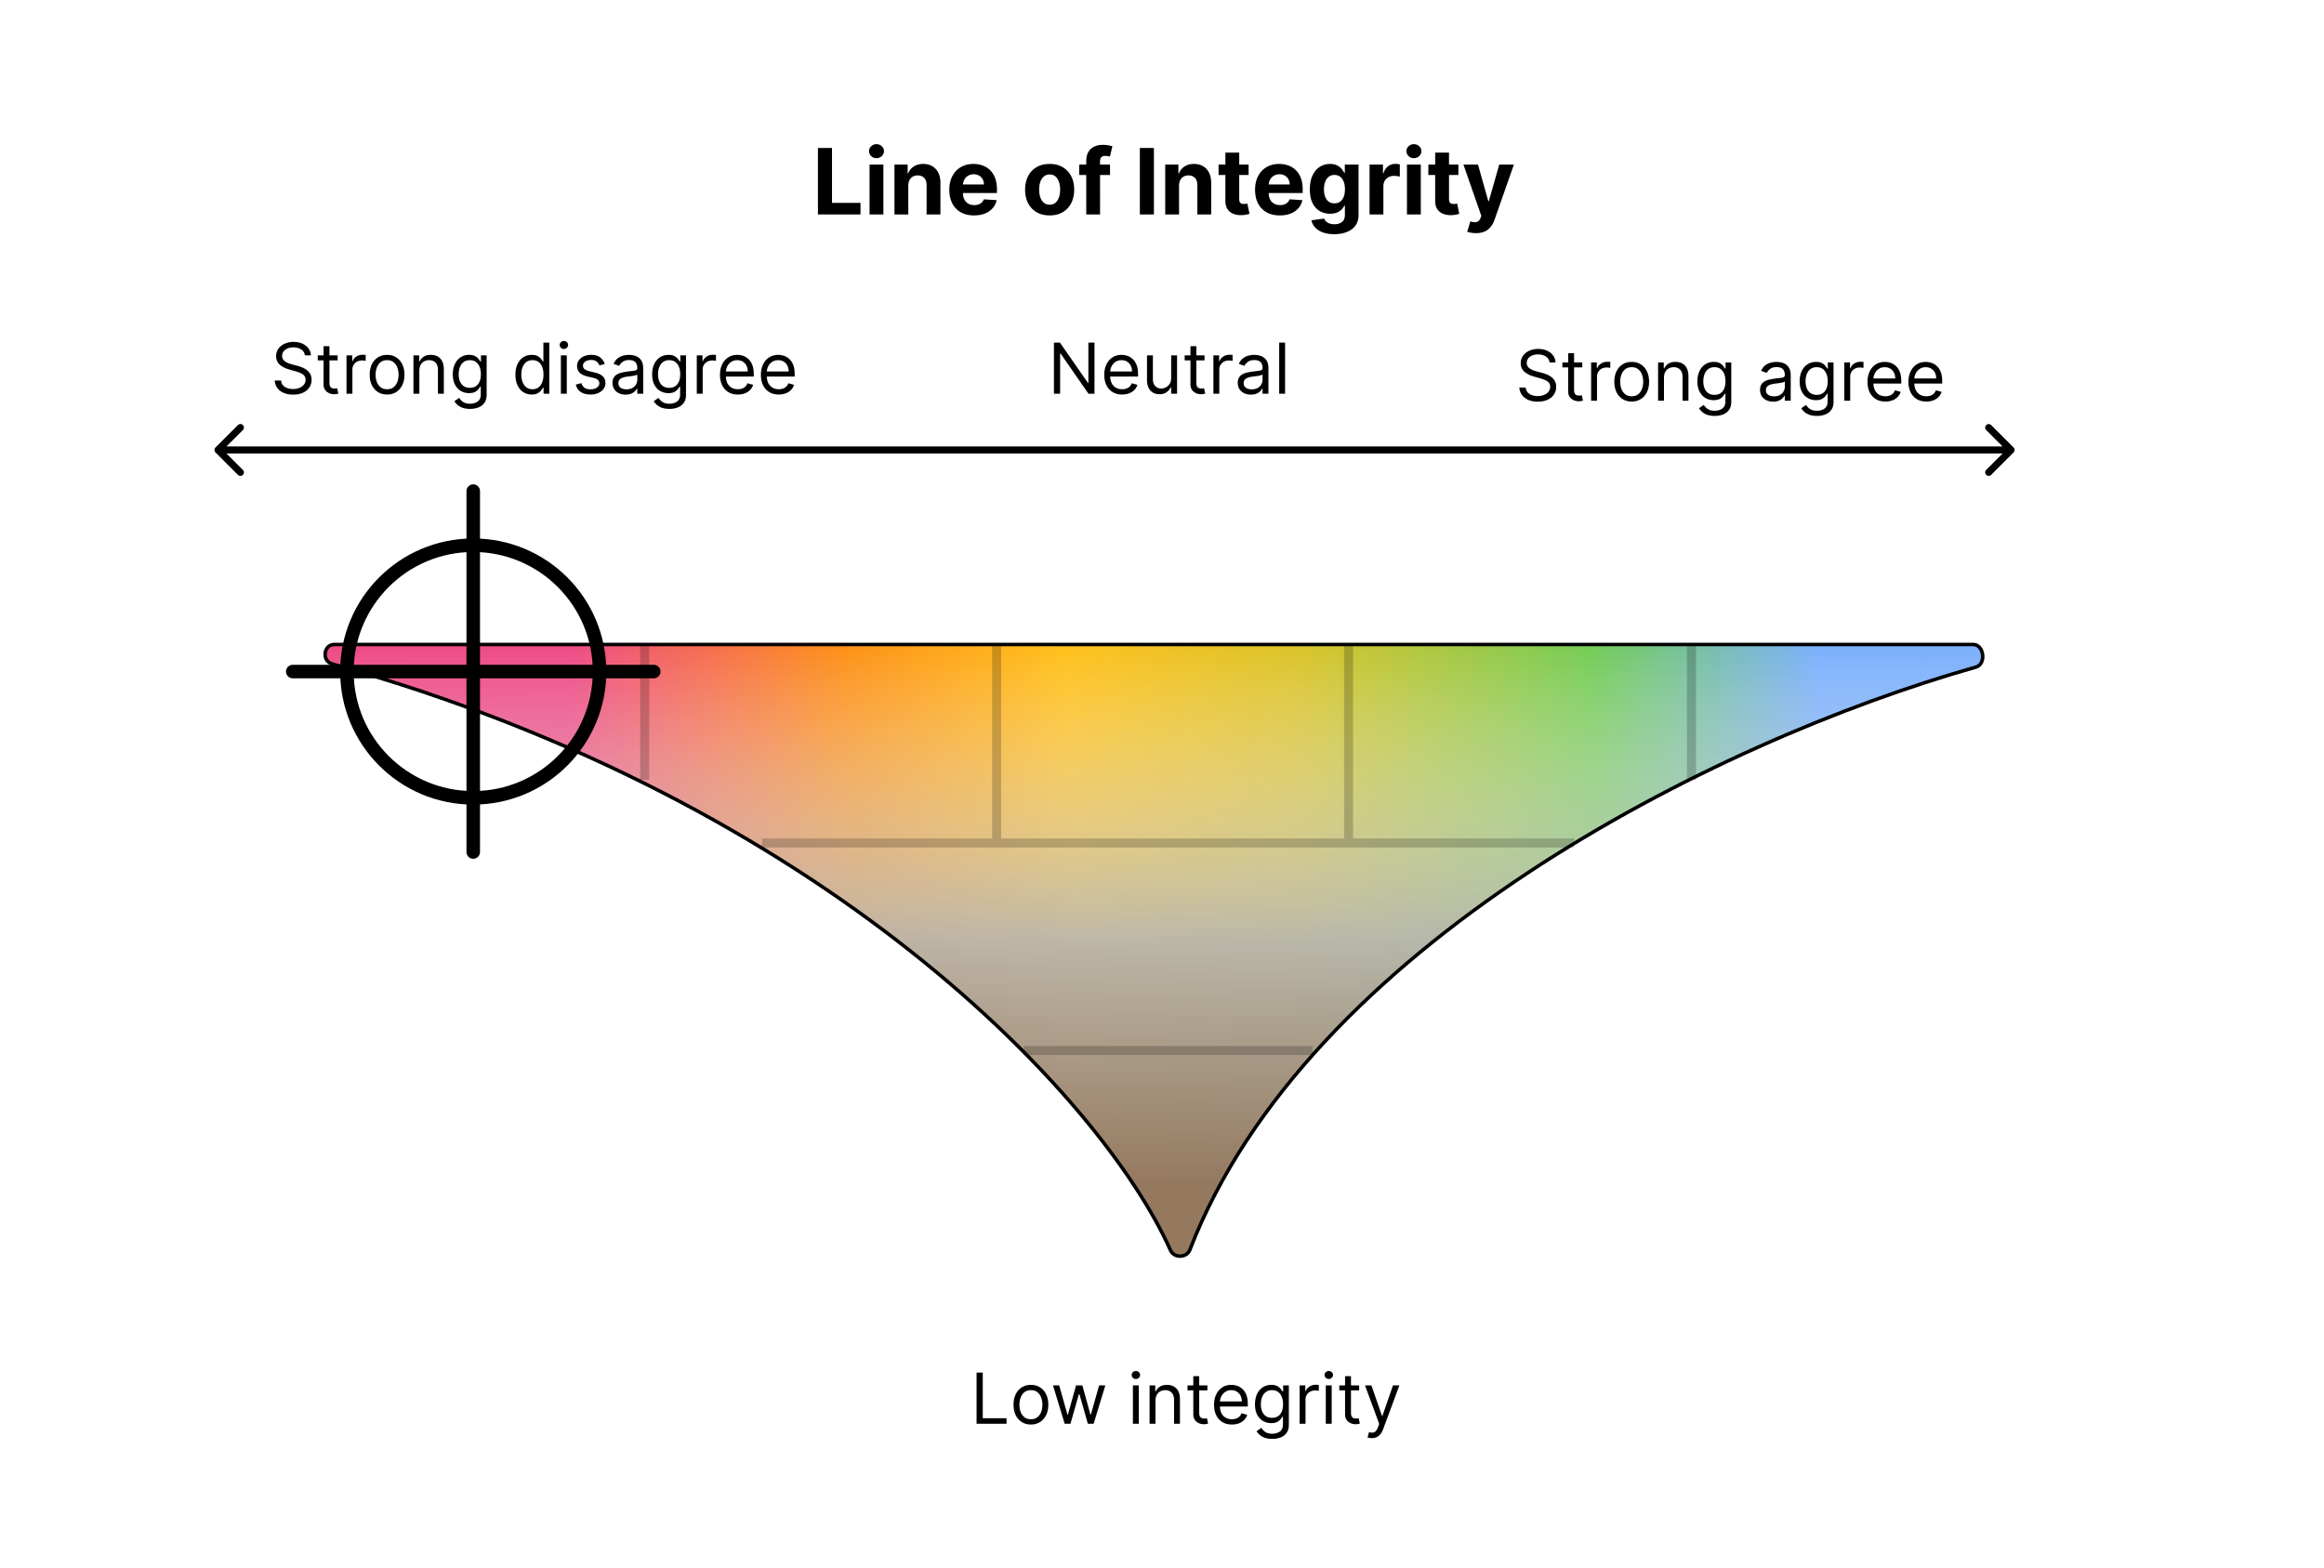 <svg xmlns="http://www.w3.org/2000/svg" fill="none" viewBox="0 0 661 446">
  <path fill="#fff" d="M0 0h661v446H0z"/>
  <g filter="url(#a)">
    <path fill="url(#b)" d="M94.416 188.844c140.646 39.278 219.071 123.352 238.501 166.827 1.015 2.271 4.603 2.198 5.5-.122 33.294-86.132 148.093-144.347 223.595-165.791 3.001-.853 2.308-6.424-.812-6.424H95.072c-3.047 0-3.59 4.691-.656 5.51Z"/>
    <path fill="url(#c)" fill-opacity=".9" d="M94.416 188.844c140.646 39.278 219.071 123.352 238.501 166.827 1.015 2.271 4.603 2.198 5.5-.122 33.294-86.132 148.093-144.347 223.595-165.791 3.001-.853 2.308-6.424-.812-6.424H95.072c-3.047 0-3.59 4.691-.656 5.51Z"/>
    <path stroke="#000" d="M94.416 188.844c140.646 39.278 219.071 123.352 238.501 166.827 1.015 2.271 4.603 2.198 5.5-.122 33.294-86.132 148.093-144.347 223.595-165.791 3.001-.853 2.308-6.424-.812-6.424H95.072c-3.047 0-3.59 4.691-.656 5.51Z"/>
  </g>
  <path stroke="#000" stroke-width="3.85" d="M134.6 155.098c19.842 0 35.927 16.085 35.927 35.926 0 19.842-16.085 35.927-35.927 35.927s-35.927-16.085-35.927-35.927c0-19.841 16.085-35.926 35.927-35.926Z"/>
  <path stroke="#000" stroke-linecap="round" stroke-width="3.85" d="M134.6 242.367V139.7M185.933 191.033H83.267"/>
  <path stroke="#000" stroke-opacity=".2" stroke-width="2.567" d="M283.467 183.333V239.8M183.367 183.334v38.5M383.567 183.333V239.8M373.3 298.834h-82.133M447.733 239.8h-231M481.1 183.334v38.5"/>
  <path fill="#000" d="M61.293 127.293a1 1 0 0 0 0 1.414l6.364 6.364a1 1 0 1 0 1.414-1.414L63.414 128l5.657-5.657a1 1 0 1 0-1.414-1.414l-6.364 6.364Zm511.414 1.414a.999.999 0 0 0 0-1.414l-6.364-6.364a.999.999 0 1 0-1.414 1.414l5.657 5.657-5.657 5.657a.999.999 0 1 0 1.414 1.414l6.364-6.364ZM62 128v1h510v-2H62v1ZM232.643 61V42.09h3.998v15.614h8.107V61h-12.105Zm14.679 0V46.818h3.933V61h-3.933Zm1.975-16.01a2.14 2.14 0 0 1-1.505-.582c-.412-.394-.618-.864-.618-1.412 0-.542.206-1.007.618-1.394a2.12 2.12 0 0 1 1.505-.591c.585 0 1.084.197 1.496.59.419.388.628.853.628 1.395 0 .548-.209 1.018-.628 1.412a2.104 2.104 0 0 1-1.496.582Zm9.042 7.811V61h-3.933V46.818h3.748v2.502h.166a3.96 3.96 0 0 1 1.579-1.957c.739-.486 1.634-.73 2.687-.73.985 0 1.843.216 2.576.647.732.43 1.302 1.046 1.708 1.846.406.794.609 1.742.609 2.844V61h-3.933v-8.328c.006-.868-.215-1.545-.665-2.031-.449-.493-1.068-.739-1.855-.739-.53 0-.998.114-1.404.342-.4.227-.714.56-.942.997-.221.43-.335.95-.341 1.56Zm18.703 8.476c-1.458 0-2.714-.296-3.767-.886a6.077 6.077 0 0 1-2.419-2.53c-.566-1.096-.849-2.392-.849-3.887 0-1.46.283-2.74.849-3.841.567-1.102 1.364-1.96 2.392-2.576 1.034-.616 2.246-.924 3.637-.924.936 0 1.807.151 2.613.453a5.794 5.794 0 0 1 2.124 1.339c.609.597 1.083 1.348 1.422 2.253.338.898.508 1.95.508 3.157v1.08h-11.975v-2.437h8.272c0-.566-.123-1.068-.369-1.505a2.645 2.645 0 0 0-1.025-1.025c-.431-.252-.932-.378-1.505-.378-.597 0-1.126.138-1.588.415a2.92 2.92 0 0 0-1.071 1.099 3.096 3.096 0 0 0-.397 1.523v2.318c0 .701.129 1.308.388 1.819.264.51.637.904 1.117 1.181s1.049.416 1.708.416c.437 0 .837-.062 1.2-.185a2.49 2.49 0 0 0 .933-.554c.258-.246.455-.547.591-.905l3.638.24a4.976 4.976 0 0 1-1.136 2.29c-.566.647-1.299 1.151-2.198 1.515-.892.357-1.923.535-3.093.535Zm21.502 0c-1.435 0-2.675-.305-3.721-.914a6.255 6.255 0 0 1-2.41-2.567c-.566-1.102-.849-2.379-.849-3.831 0-1.466.283-2.746.849-3.841a6.181 6.181 0 0 1 2.41-2.567c1.046-.616 2.286-.924 3.721-.924 1.434 0 2.671.308 3.711.924a6.158 6.158 0 0 1 2.419 2.567c.567 1.095.85 2.375.85 3.84 0 1.453-.283 2.73-.85 3.832a6.231 6.231 0 0 1-2.419 2.567c-1.04.61-2.277.914-3.711.914Zm.018-3.047c.653 0 1.197-.184 1.634-.554.437-.375.767-.886.988-1.532.228-.647.342-1.382.342-2.207s-.114-1.56-.342-2.207c-.221-.646-.551-1.157-.988-1.533-.437-.375-.981-.563-1.634-.563-.658 0-1.212.188-1.662.563-.443.376-.778.887-1.006 1.533-.222.646-.333 1.382-.333 2.207s.111 1.56.333 2.207c.228.646.563 1.157 1.006 1.532.45.37 1.004.554 1.662.554Zm17.146-11.412v2.955h-8.753v-2.955h8.753ZM308.958 61V45.793c0-1.028.2-1.88.601-2.557a3.853 3.853 0 0 1 1.662-1.524c.701-.338 1.498-.508 2.391-.508.603 0 1.154.047 1.653.139.504.092.88.175 1.126.25l-.702 2.954a4.89 4.89 0 0 0-.572-.139 3.578 3.578 0 0 0-.683-.064c-.579 0-.982.135-1.21.406-.228.265-.342.637-.342 1.117V61h-3.924ZM328.2 42.09V61h-3.998V42.09h3.998Zm7.149 10.711V61h-3.934V46.818h3.749v2.502h.166a3.955 3.955 0 0 1 1.579-1.957c.739-.486 1.634-.73 2.687-.73.985 0 1.843.216 2.576.647.732.43 1.302 1.046 1.708 1.846.406.794.609 1.742.609 2.844V61h-3.933v-8.328c.006-.868-.216-1.545-.665-2.031-.449-.493-1.068-.739-1.856-.739-.529 0-.997.114-1.403.342-.4.227-.714.56-.942.997-.221.43-.335.95-.341 1.56Zm19.783-5.983v2.955h-8.54v-2.955h8.54Zm-6.601-3.398h3.933v13.222c0 .363.056.646.166.85a.918.918 0 0 0 .462.415c.203.08.437.12.702.12.184 0 .369-.015.554-.046.184-.037.326-.065.424-.083l.619 2.927c-.197.061-.474.132-.831.212a6.664 6.664 0 0 1-1.302.157c-.948.037-1.779-.09-2.493-.379a3.477 3.477 0 0 1-1.652-1.348c-.394-.609-.588-1.378-.582-2.308V43.42Zm15.474 17.857c-1.458 0-2.714-.296-3.767-.886a6.077 6.077 0 0 1-2.419-2.53c-.566-1.096-.849-2.392-.849-3.887 0-1.46.283-2.74.849-3.841.567-1.102 1.364-1.96 2.392-2.576 1.034-.616 2.246-.924 3.637-.924.936 0 1.807.151 2.613.453a5.794 5.794 0 0 1 2.124 1.339c.609.597 1.083 1.348 1.422 2.253.338.898.508 1.95.508 3.157v1.08h-11.976v-2.437h8.273c0-.566-.123-1.068-.369-1.505a2.645 2.645 0 0 0-1.025-1.025c-.431-.252-.933-.378-1.505-.378-.597 0-1.126.138-1.588.415-.456.27-.813.637-1.071 1.099a3.096 3.096 0 0 0-.397 1.523v2.318c0 .701.129 1.308.388 1.819.264.51.637.904 1.117 1.181s1.049.416 1.708.416c.437 0 .837-.062 1.2-.185s.674-.307.933-.554c.258-.246.455-.547.591-.905l3.637.24a4.964 4.964 0 0 1-1.135 2.29c-.566.647-1.299 1.151-2.198 1.515-.892.357-1.923.535-3.093.535Zm15.466 5.337c-1.275 0-2.367-.176-3.278-.527-.905-.344-1.625-.815-2.161-1.412a4.347 4.347 0 0 1-1.043-2.013l3.638-.49c.111.284.286.548.526.795.24.246.557.443.951.59.4.154.886.231 1.459.231.855 0 1.56-.209 2.114-.627.56-.413.84-1.105.84-2.078V58.49h-.166a3.74 3.74 0 0 1-.775 1.117c-.345.35-.788.637-1.33.858-.542.222-1.188.333-1.939.333-1.065 0-2.034-.246-2.908-.739-.868-.498-1.561-1.258-2.078-2.28-.511-1.028-.766-2.327-.766-3.897 0-1.606.262-2.948.785-4.025.523-1.077 1.219-1.884 2.086-2.42a5.397 5.397 0 0 1 2.872-.803c.794 0 1.459.136 1.994.407.536.264.967.597 1.293.997.332.394.588.782.766 1.163h.148v-2.382h3.905v14.32c0 1.207-.295 2.216-.886 3.029-.591.812-1.409 1.422-2.456 1.828-1.04.412-2.237.619-3.591.619Zm.083-8.772c.634 0 1.169-.157 1.606-.47.443-.32.782-.776 1.016-1.367.24-.597.36-1.311.36-2.142s-.117-1.551-.351-2.16c-.234-.616-.572-1.093-1.016-1.432-.443-.338-.981-.508-1.615-.508-.647 0-1.191.176-1.635.527-.443.345-.778.825-1.006 1.44-.228.616-.342 1.327-.342 2.133 0 .819.114 1.526.342 2.123.234.591.569 1.05 1.006 1.376.444.32.988.48 1.635.48Zm9.98 3.158V46.818h3.814v2.475h.147c.259-.88.693-1.545 1.302-1.995a3.423 3.423 0 0 1 2.105-.683c.197 0 .41.012.637.037.228.025.428.059.601.102v3.49a5.167 5.167 0 0 0-.767-.148 6.882 6.882 0 0 0-.895-.065 3.15 3.15 0 0 0-1.552.379c-.449.246-.806.59-1.071 1.034-.258.443-.387.954-.387 1.533V61h-3.934Zm10.639 0V46.818h3.933V61h-3.933Zm1.976-16.01a2.137 2.137 0 0 1-1.505-.582c-.412-.394-.619-.864-.619-1.412 0-.542.207-1.007.619-1.394.419-.394.92-.591 1.505-.591.585 0 1.083.197 1.496.59.418.388.628.853.628 1.395 0 .548-.21 1.018-.628 1.412a2.106 2.106 0 0 1-1.496.582Zm12.651 1.828v2.955h-8.54v-2.955h8.54Zm-6.601-3.398h3.933v13.222c0 .363.056.646.166.85a.918.918 0 0 0 .462.415c.203.08.437.12.702.12.184 0 .369-.015.554-.046.184-.037.326-.065.424-.083l.619 2.927c-.197.061-.474.132-.831.212a6.664 6.664 0 0 1-1.302.157c-.948.037-1.779-.09-2.493-.379-.708-.289-1.259-.738-1.652-1.348-.394-.609-.588-1.378-.582-2.308V43.42Zm11.592 22.898c-.499 0-.967-.04-1.404-.12a5.139 5.139 0 0 1-1.071-.286l.887-2.936c.461.141.877.218 1.246.23.376.013.699-.073.97-.258.277-.184.501-.498.674-.942l.231-.6-5.088-14.588h4.137l2.936 10.415h.147l2.964-10.415h4.164l-5.512 15.715a6.617 6.617 0 0 1-1.08 1.994 4.436 4.436 0 0 1-1.708 1.32c-.69.314-1.521.471-2.493.471ZM311.295 97.454V112h-1.704l-7.926-11.42h-.142V112h-1.762V97.454h1.705l7.954 11.449h.142V97.454h1.733Zm7.872 14.773c-1.052 0-1.958-.232-2.721-.696a4.677 4.677 0 0 1-1.754-1.96c-.407-.843-.611-1.823-.611-2.94 0-1.118.204-2.103.611-2.955.412-.857.985-1.524 1.719-2.003.739-.483 1.6-.724 2.585-.724.568 0 1.129.095 1.683.284a4.162 4.162 0 0 1 1.513.923c.455.422.817.98 1.087 1.676s.405 1.553.405 2.571v.711h-8.409v-1.449h6.704c0-.616-.123-1.165-.369-1.648a2.782 2.782 0 0 0-1.037-1.143c-.445-.28-.971-.419-1.577-.419-.668 0-1.245.165-1.733.497a3.264 3.264 0 0 0-1.115 1.278 3.762 3.762 0 0 0-.391 1.69v.966c0 .824.143 1.523.427 2.096a3.068 3.068 0 0 0 1.2 1.299c.511.294 1.105.441 1.783.441.44 0 .838-.062 1.193-.185.36-.128.67-.317.93-.568.261-.256.462-.573.604-.952l1.619.455a3.584 3.584 0 0 1-.859 1.448c-.403.412-.9.734-1.492.966-.592.228-1.257.341-1.995.341Zm13.941-4.687v-6.449h1.676V112h-1.676v-1.847h-.113a3.582 3.582 0 0 1-1.194 1.414c-.539.383-1.221.575-2.045.575-.682 0-1.288-.149-1.818-.447-.53-.303-.947-.758-1.25-1.364-.303-.611-.455-1.38-.455-2.308v-6.932h1.676v6.818c0 .796.223 1.43.668 1.903.45.474 1.023.711 1.719.711.416 0 .84-.107 1.271-.32.436-.213.8-.54 1.094-.98.298-.44.447-1.001.447-1.683Zm9.491-6.449v1.42h-5.654v-1.42h5.654Zm-4.006-2.614h1.676v10.398c0 .473.069.829.206 1.065.142.232.322.389.54.469.222.076.457.114.703.114.185 0 .336-.01.455-.029l.284-.056.341 1.505a3.449 3.449 0 0 1-.476.128 3.529 3.529 0 0 1-.774.071c-.474 0-.938-.102-1.392-.305a2.773 2.773 0 0 1-1.123-.931c-.293-.416-.44-.942-.44-1.576V98.477ZM345.12 112v-10.909h1.619v1.648h.114c.199-.54.559-.978 1.08-1.314a3.175 3.175 0 0 1 1.761-.505c.123 0 .277.003.462.008.184.004.324.011.419.021v1.704a5.397 5.397 0 0 0-.391-.064 3.867 3.867 0 0 0-.632-.049c-.53 0-1.004.111-1.421.334a2.51 2.51 0 0 0-.98.909 2.454 2.454 0 0 0-.355 1.314V112h-1.676Zm10.652.256a4.435 4.435 0 0 1-1.882-.391 3.23 3.23 0 0 1-1.343-1.143c-.331-.502-.497-1.108-.497-1.819 0-.625.123-1.131.369-1.519a2.62 2.62 0 0 1 .988-.924 5.21 5.21 0 0 1 1.363-.497 16.367 16.367 0 0 1 1.513-.27c.663-.085 1.2-.149 1.612-.192.417-.047.72-.125.909-.234.194-.109.292-.298.292-.568v-.057c0-.701-.192-1.245-.576-1.633-.379-.389-.954-.583-1.726-.583-.8 0-1.427.175-1.882.526-.454.35-.774.724-.959 1.122l-1.59-.568c.284-.663.662-1.179 1.136-1.549a4.262 4.262 0 0 1 1.562-.781 6.516 6.516 0 0 1 1.677-.227c.35 0 .752.042 1.207.128.459.08.902.248 1.328.504.431.256.788.642 1.073 1.158.284.516.426 1.207.426 2.073V112h-1.676v-1.477h-.086c-.113.236-.303.49-.568.76-.265.27-.618.499-1.058.689-.44.189-.978.284-1.612.284Zm.255-1.506c.663 0 1.222-.13 1.676-.391.46-.26.805-.596 1.037-1.008.237-.412.356-.845.356-1.3v-1.534c-.071.085-.228.163-.469.234a7.743 7.743 0 0 1-.824.178c-.308.047-.609.09-.902.128-.289.033-.523.061-.703.085a6.406 6.406 0 0 0-1.222.277c-.374.123-.677.31-.909.561-.227.246-.341.582-.341 1.009 0 .582.216 1.022.647 1.321.435.293.987.44 1.654.44Zm9.48-13.296V112h-1.676V97.454h1.676ZM277.761 405v-14.545h1.762v12.983h6.761V405h-8.523Zm15.455.227c-.985 0-1.849-.234-2.592-.703-.739-.469-1.317-1.124-1.733-1.967-.412-.843-.618-1.828-.618-2.955 0-1.136.206-2.128.618-2.976.416-.847.994-1.505 1.733-1.974.743-.469 1.607-.703 2.592-.703.985 0 1.847.234 2.585.703.744.469 1.321 1.127 1.733 1.974.417.848.625 1.84.625 2.976 0 1.127-.208 2.112-.625 2.955-.412.843-.989 1.498-1.733 1.967-.738.469-1.6.703-2.585.703Zm0-1.505c.748 0 1.364-.192 1.846-.576a3.387 3.387 0 0 0 1.073-1.512 5.797 5.797 0 0 0 .348-2.032 5.85 5.85 0 0 0-.348-2.038 3.433 3.433 0 0 0-1.073-1.527c-.482-.388-1.098-.582-1.846-.582s-1.364.194-1.847.582c-.483.388-.84.897-1.072 1.527a5.85 5.85 0 0 0-.348 2.038c0 .729.116 1.407.348 2.032.232.625.589 1.129 1.072 1.512.483.384 1.099.576 1.847.576Zm9.602 1.278-3.324-10.909h1.762l2.358 8.352h.113l2.33-8.352h1.79l2.301 8.324h.113l2.358-8.324h1.762L311.057 405h-1.648l-2.386-8.381h-.171L304.466 405h-1.648Zm19.404 0v-10.909h1.676V405h-1.676Zm.852-12.727c-.327 0-.609-.112-.845-.334a1.073 1.073 0 0 1-.348-.803c0-.312.116-.58.348-.802.236-.223.518-.334.845-.334.327 0 .606.111.838.334.237.222.355.49.355.802 0 .313-.118.58-.355.803a1.169 1.169 0 0 1-.838.334Zm5.57 6.165V405h-1.676v-10.909h1.619v1.704h.142a3.115 3.115 0 0 1 1.165-1.335c.521-.341 1.193-.511 2.017-.511.739 0 1.385.151 1.939.454.554.299.985.753 1.292 1.364.308.606.462 1.373.462 2.301V405h-1.676v-6.818c0-.857-.223-1.525-.668-2.003-.445-.483-1.056-.724-1.832-.724-.535 0-1.013.116-1.435.348-.416.232-.745.57-.987 1.015-.241.445-.362.985-.362 1.62Zm14.767-4.347v1.42h-5.653v-1.42h5.653Zm-4.005-2.614h1.676v10.398c0 .473.068.829.206 1.065.142.232.322.389.539.469.223.076.457.114.704.114.184 0 .336-.01.454-.029l.284-.056.341 1.505a3.41 3.41 0 0 1-.476.128 3.516 3.516 0 0 1-.774.071c-.473 0-.937-.102-1.392-.305a2.764 2.764 0 0 1-1.122-.931c-.294-.416-.44-.942-.44-1.576v-10.853Zm10.983 13.75c-1.051 0-1.958-.232-2.72-.696-.758-.469-1.342-1.122-1.754-1.96-.407-.843-.611-1.823-.611-2.94 0-1.118.204-2.103.611-2.955.412-.857.985-1.524 1.719-2.003.738-.483 1.6-.724 2.585-.724.568 0 1.129.095 1.683.284a4.17 4.17 0 0 1 1.513.923c.454.422.817.98 1.086 1.676.27.696.405 1.553.405 2.571v.711h-8.409v-1.449h6.705c0-.616-.123-1.165-.37-1.648a2.775 2.775 0 0 0-1.037-1.143c-.445-.28-.97-.419-1.576-.419-.668 0-1.246.165-1.733.497a3.264 3.264 0 0 0-1.115 1.278 3.75 3.75 0 0 0-.391 1.69v.966c0 .824.142 1.523.426 2.096a3.07 3.07 0 0 0 1.201 1.299c.511.294 1.105.441 1.782.441.441 0 .838-.062 1.193-.185.36-.128.67-.317.931-.568.26-.256.461-.573.603-.952l1.62.455a3.586 3.586 0 0 1-.86 1.448 4.18 4.18 0 0 1-1.491.966c-.592.228-1.257.341-1.996.341Zm11.47 4.091c-.809 0-1.505-.104-2.088-.312-.582-.204-1.067-.474-1.456-.81a4.44 4.44 0 0 1-.916-1.065l1.335-.938c.152.199.344.426.576.682.232.26.549.485.951.675.408.194.94.291 1.598.291.881 0 1.608-.213 2.181-.639.573-.426.859-1.094.859-2.003v-2.216h-.142a9.09 9.09 0 0 1-.525.739c-.223.288-.545.546-.966.774-.417.222-.98.334-1.691.334-.88 0-1.671-.209-2.372-.625-.696-.417-1.248-1.023-1.655-1.819-.402-.795-.603-1.761-.603-2.897 0-1.118.196-2.091.589-2.919.393-.834.94-1.478 1.641-1.932.7-.459 1.51-.689 2.429-.689.71 0 1.273.118 1.69.355.421.232.743.497.966.795.227.294.402.535.526.725h.17v-1.733h1.619v11.221c0 .938-.213 1.7-.639 2.287a3.637 3.637 0 0 1-1.704 1.3c-.711.28-1.501.419-2.373.419Zm-.056-5.994c.672 0 1.24-.154 1.704-.462.464-.308.817-.75 1.058-1.328.242-.578.363-1.269.363-2.074 0-.786-.119-1.479-.356-2.081-.236-.601-.587-1.072-1.051-1.413-.464-.341-1.037-.511-1.718-.511-.711 0-1.303.179-1.776.539-.469.36-.822.843-1.058 1.449-.232.606-.348 1.279-.348 2.017 0 .758.118 1.428.355 2.01.241.578.596 1.032 1.065 1.364.474.327 1.061.49 1.762.49Zm7.84 1.676v-10.909h1.62v1.648h.113c.199-.54.559-.978 1.08-1.314a3.18 3.18 0 0 1 1.761-.505c.123 0 .277.003.462.008.185.004.324.011.419.021v1.704a5.397 5.397 0 0 0-.391-.064 3.849 3.849 0 0 0-.632-.049 2.96 2.96 0 0 0-1.42.334c-.412.217-.739.52-.98.909a2.445 2.445 0 0 0-.355 1.314V405h-1.677Zm7.442 0v-10.909h1.676V405h-1.676Zm.852-12.727c-.327 0-.608-.112-.845-.334a1.073 1.073 0 0 1-.348-.803c0-.312.116-.58.348-.802a1.19 1.19 0 0 1 .845-.334c.327 0 .606.111.838.334.237.222.355.49.355.802 0 .313-.118.58-.355.803a1.169 1.169 0 0 1-.838.334Zm8.638 1.818v1.42h-5.653v-1.42h5.653Zm-4.005-2.614h1.676v10.398c0 .473.068.829.206 1.065.142.232.322.389.539.469.223.076.457.114.704.114.184 0 .336-.01.454-.029l.284-.056.341 1.505a3.37 3.37 0 0 1-.476.128 3.516 3.516 0 0 1-.774.071c-.473 0-.937-.102-1.392-.305a2.764 2.764 0 0 1-1.122-.931c-.294-.416-.44-.942-.44-1.576v-10.853Zm7.606 17.614a3.7 3.7 0 0 1-.76-.071 2 2 0 0 1-.461-.128l.426-1.477c.407.104.767.142 1.079.113a1.29 1.29 0 0 0 .831-.419c.246-.246.471-.646.675-1.2l.312-.852-4.034-10.966h1.818l3.012 8.693h.114l3.011-8.693h1.818l-4.631 12.5c-.208.563-.466 1.03-.774 1.399a2.905 2.905 0 0 1-1.072.831c-.403.18-.857.27-1.364.27ZM440.716 103.091a2.227 2.227 0 0 0-1.037-1.676c-.606-.398-1.349-.597-2.23-.597-.644 0-1.208.104-1.69.313-.479.208-.853.494-1.123.859a2.061 2.061 0 0 0-.397 1.243c0 .388.092.722.277 1.001.189.275.43.505.724.689.294.18.601.329.923.448.322.113.618.206.888.277l1.477.397c.379.1.801.237 1.265.412.468.176.916.415 1.342.718a3.65 3.65 0 0 1 1.065 1.15c.28.469.419 1.044.419 1.726a3.83 3.83 0 0 1-.618 2.131c-.407.634-1.003 1.139-1.789 1.513-.782.374-1.731.561-2.848.561-1.042 0-1.944-.168-2.706-.505-.758-.336-1.354-.805-1.79-1.406-.431-.601-.675-1.3-.732-2.095h1.819c.047.549.232 1.004.554 1.364.326.355.738.62 1.235.795a4.992 4.992 0 0 0 1.62.256c.672 0 1.276-.109 1.811-.327.535-.222.959-.53 1.271-.923.313-.398.469-.862.469-1.392 0-.483-.135-.876-.405-1.179-.27-.303-.625-.549-1.065-.739a11.313 11.313 0 0 0-1.428-.497l-1.79-.511c-1.136-.327-2.036-.793-2.699-1.4-.662-.606-.994-1.399-.994-2.379 0-.814.22-1.524.661-2.13.445-.611 1.041-1.085 1.789-1.421.753-.34 1.594-.511 2.522-.511.937 0 1.771.168 2.5.504.729.331 1.307.786 1.733 1.364.431.577.658 1.233.681 1.967h-1.704Zm9.316 0v1.42h-5.653v-1.42h5.653Zm-4.005-2.614h1.676v10.398c0 .473.068.829.206 1.065.142.232.322.389.54.469.222.076.456.114.703.114.184 0 .336-.01.454-.029l.284-.056.341 1.505a3.37 3.37 0 0 1-.476.128 3.516 3.516 0 0 1-.774.071c-.473 0-.937-.102-1.392-.305a2.764 2.764 0 0 1-1.122-.931c-.294-.416-.44-.942-.44-1.576v-10.853ZM452.554 114v-10.909h1.619v1.648h.114c.198-.54.558-.978 1.079-1.314a3.18 3.18 0 0 1 1.761-.505c.124 0 .277.003.462.008.185.004.324.011.419.021v1.704a5.436 5.436 0 0 0-.39-.064 3.87 3.87 0 0 0-.633-.049c-.53 0-1.003.111-1.42.334-.412.217-.739.52-.98.909a2.445 2.445 0 0 0-.355 1.314V114h-1.676Zm11.541.227c-.985 0-1.849-.234-2.593-.703-.738-.469-1.316-1.124-1.732-1.967-.412-.843-.618-1.828-.618-2.955 0-1.136.206-2.128.618-2.976.416-.847.994-1.505 1.732-1.974.744-.469 1.608-.703 2.593-.703.985 0 1.846.234 2.585.703.743.469 1.321 1.127 1.733 1.974.417.848.625 1.84.625 2.976 0 1.127-.208 2.112-.625 2.955-.412.843-.99 1.498-1.733 1.967-.739.469-1.6.703-2.585.703Zm0-1.505c.748 0 1.363-.192 1.846-.576a3.387 3.387 0 0 0 1.073-1.512 5.797 5.797 0 0 0 .348-2.032 5.85 5.85 0 0 0-.348-2.038 3.433 3.433 0 0 0-1.073-1.527c-.483-.388-1.098-.582-1.846-.582s-1.364.194-1.847.582c-.483.388-.84.897-1.072 1.527a5.85 5.85 0 0 0-.348 2.038c0 .729.116 1.407.348 2.032.232.625.589 1.129 1.072 1.512.483.384 1.099.576 1.847.576Zm9.178-5.284V114h-1.676v-10.909h1.619v1.704h.142a3.115 3.115 0 0 1 1.165-1.335c.521-.341 1.193-.511 2.017-.511.738 0 1.385.151 1.939.454.554.299.985.753 1.292 1.364.308.606.462 1.373.462 2.301V114h-1.676v-6.818c0-.857-.223-1.525-.668-2.003-.445-.483-1.056-.724-1.832-.724-.535 0-1.013.116-1.435.348-.417.232-.746.57-.987 1.015-.242.445-.362.985-.362 1.62Zm14.426 10.88c-.809 0-1.505-.104-2.088-.312-.582-.204-1.068-.474-1.456-.81a4.44 4.44 0 0 1-.916-1.065l1.335-.938c.152.199.343.426.576.682.232.26.549.485.951.675.407.194.94.291 1.598.291.881 0 1.608-.213 2.181-.639.573-.426.859-1.094.859-2.003v-2.216h-.142a8.894 8.894 0 0 1-.526.739c-.222.288-.544.546-.966.774-.416.222-.98.334-1.69.334-.881 0-1.671-.209-2.372-.625-.696-.417-1.248-1.023-1.655-1.819-.402-.795-.604-1.761-.604-2.897 0-1.118.197-2.091.59-2.919.393-.834.94-1.478 1.641-1.932.7-.459 1.51-.689 2.429-.689.71 0 1.273.118 1.69.355.421.232.743.497.966.795.227.294.402.535.525.725h.171v-1.733h1.619v11.221c0 .938-.213 1.7-.639 2.287a3.634 3.634 0 0 1-1.705 1.3c-.71.28-1.501.419-2.372.419Zm-.057-5.994c.673 0 1.241-.154 1.705-.462.464-.308.817-.75 1.058-1.328.242-.578.362-1.269.362-2.074 0-.786-.118-1.479-.355-2.081-.236-.601-.587-1.072-1.051-1.413-.464-.341-1.037-.511-1.719-.511-.71 0-1.302.179-1.775.539-.469.36-.822.843-1.058 1.449-.232.606-.348 1.279-.348 2.017 0 .758.118 1.428.355 2.01.241.578.596 1.032 1.065 1.364.474.327 1.061.49 1.761.49Zm16.677 1.932a4.443 4.443 0 0 1-1.883-.391 3.234 3.234 0 0 1-1.342-1.143c-.331-.502-.497-1.108-.497-1.819 0-.625.123-1.131.369-1.519.246-.393.576-.701.987-.924a5.216 5.216 0 0 1 1.364-.497 16.367 16.367 0 0 1 1.513-.27c.663-.085 1.2-.149 1.612-.192.417-.047.72-.125.909-.234.194-.109.291-.298.291-.568v-.057c0-.701-.191-1.245-.575-1.633-.379-.389-.954-.583-1.726-.583-.8 0-1.427.175-1.882.526-.454.35-.774.724-.959 1.122l-1.591-.568c.285-.663.663-1.179 1.137-1.549a4.262 4.262 0 0 1 1.562-.781 6.508 6.508 0 0 1 1.676-.227c.351 0 .753.042 1.208.128.459.08.902.248 1.328.504.431.256.788.642 1.072 1.158.284.516.427 1.207.427 2.073V114h-1.677v-1.477h-.085c-.113.236-.303.49-.568.76-.265.27-.618.499-1.058.689-.441.189-.978.284-1.612.284Zm.255-1.506c.663 0 1.222-.13 1.676-.391.46-.26.805-.596 1.037-1.008.237-.412.355-.845.355-1.3v-1.534c-.071.085-.227.163-.468.234a7.743 7.743 0 0 1-.824.178c-.308.047-.609.09-.902.128-.289.033-.523.061-.703.085a6.406 6.406 0 0 0-1.222.277c-.374.123-.677.31-.909.561-.227.246-.341.582-.341 1.009 0 .582.216 1.022.646 1.321.436.293.988.44 1.655.44Zm12.207 5.568c-.809 0-1.505-.104-2.088-.312-.582-.204-1.068-.474-1.456-.81a4.44 4.44 0 0 1-.916-1.065l1.335-.938c.152.199.344.426.576.682.232.26.549.485.951.675.407.194.94.291 1.598.291.881 0 1.608-.213 2.181-.639.573-.426.859-1.094.859-2.003v-2.216h-.142a8.894 8.894 0 0 1-.526.739c-.222.288-.544.546-.965.774-.417.222-.981.334-1.691.334-.881 0-1.671-.209-2.372-.625-.696-.417-1.248-1.023-1.655-1.819-.402-.795-.604-1.761-.604-2.897 0-1.118.197-2.091.59-2.919.393-.834.94-1.478 1.641-1.932.7-.459 1.51-.689 2.429-.689.71 0 1.273.118 1.69.355.421.232.743.497.966.795.227.294.402.535.525.725h.171v-1.733h1.619v11.221c0 .938-.213 1.7-.639 2.287a3.634 3.634 0 0 1-1.705 1.3c-.71.28-1.501.419-2.372.419Zm-.057-5.994c.673 0 1.241-.154 1.705-.462.464-.308.817-.75 1.058-1.328.242-.578.362-1.269.362-2.074 0-.786-.118-1.479-.355-2.081-.236-.601-.587-1.072-1.051-1.413-.464-.341-1.037-.511-1.719-.511-.71 0-1.302.179-1.775.539-.469.36-.822.843-1.058 1.449-.232.606-.348 1.279-.348 2.017 0 .758.118 1.428.355 2.01.241.578.596 1.032 1.065 1.364.474.327 1.061.49 1.761.49Zm7.841 1.676v-10.909h1.62v1.648h.113c.199-.54.559-.978 1.08-1.314a3.18 3.18 0 0 1 1.761-.505c.123 0 .277.003.462.008.185.004.324.011.419.021v1.704a5.397 5.397 0 0 0-.391-.064 3.858 3.858 0 0 0-.632-.049 2.96 2.96 0 0 0-1.42.334 2.446 2.446 0 0 0-1.336 2.223V114h-1.676Zm11.684.227c-1.052 0-1.958-.232-2.721-.696a4.677 4.677 0 0 1-1.754-1.96c-.407-.843-.611-1.823-.611-2.94 0-1.118.204-2.103.611-2.955.412-.857.985-1.524 1.719-2.003.739-.483 1.6-.724 2.585-.724.568 0 1.129.095 1.683.284a4.162 4.162 0 0 1 1.513.923c.455.422.817.98 1.087 1.676s.405 1.553.405 2.571v.711h-8.409v-1.449h6.704c0-.616-.123-1.165-.369-1.648a2.782 2.782 0 0 0-1.037-1.143c-.445-.28-.971-.419-1.577-.419-.667 0-1.245.165-1.733.497a3.272 3.272 0 0 0-1.115 1.278 3.762 3.762 0 0 0-.391 1.69v.966c0 .824.143 1.523.427 2.096a3.068 3.068 0 0 0 1.2 1.299c.511.294 1.105.441 1.783.441.44 0 .838-.062 1.193-.185.36-.128.67-.317.93-.568.261-.256.462-.573.604-.952l1.619.455a3.584 3.584 0 0 1-.859 1.448c-.403.412-.9.734-1.492.966-.592.228-1.257.341-1.995.341Zm11.64 0c-1.051 0-1.958-.232-2.72-.696-.758-.469-1.342-1.122-1.754-1.96-.407-.843-.611-1.823-.611-2.94 0-1.118.204-2.103.611-2.955.412-.857.985-1.524 1.719-2.003.738-.483 1.6-.724 2.585-.724.568 0 1.129.095 1.683.284a4.17 4.17 0 0 1 1.513.923c.454.422.817.98 1.086 1.676.27.696.405 1.553.405 2.571v.711h-8.409v-1.449h6.705c0-.616-.123-1.165-.37-1.648a2.775 2.775 0 0 0-1.037-1.143c-.445-.28-.97-.419-1.576-.419-.668 0-1.246.165-1.733.497a3.264 3.264 0 0 0-1.115 1.278 3.75 3.75 0 0 0-.391 1.69v.966c0 .824.142 1.523.426 2.096a3.07 3.07 0 0 0 1.201 1.299c.511.294 1.105.441 1.782.441.441 0 .838-.062 1.193-.185.36-.128.67-.317.931-.568.26-.256.461-.573.603-.952l1.62.455a3.586 3.586 0 0 1-.86 1.448 4.18 4.18 0 0 1-1.491.966c-.592.228-1.257.341-1.996.341ZM86.716 101.091a2.23 2.23 0 0 0-1.037-1.676c-.606-.398-1.35-.597-2.23-.597-.644 0-1.207.104-1.69.313-.479.208-.853.495-1.123.86a2.06 2.06 0 0 0-.397 1.242c0 .388.092.722.277 1.001.189.275.43.505.724.689.294.18.601.329.923.448.322.113.618.206.888.277l1.477.397c.38.1.8.237 1.265.412a5.87 5.87 0 0 1 1.342.718c.43.298.786.682 1.065 1.15.28.469.42 1.044.42 1.726a3.83 3.83 0 0 1-.619 2.131c-.407.634-1.003 1.139-1.79 1.513-.78.374-1.73.561-2.847.561-1.042 0-1.944-.168-2.706-.505-.758-.336-1.355-.805-1.79-1.406-.431-.601-.675-1.3-.732-2.095h1.819c.047.549.232 1.004.553 1.364.327.355.74.62 1.236.795a4.989 4.989 0 0 0 1.62.256c.672 0 1.276-.109 1.81-.327.536-.222.96-.53 1.272-.923.313-.398.469-.862.469-1.392 0-.483-.135-.876-.405-1.179-.27-.303-.625-.549-1.065-.739-.44-.189-.917-.355-1.428-.497l-1.79-.511c-1.136-.327-2.036-.793-2.699-1.4-.663-.606-.994-1.399-.994-2.379 0-.814.22-1.524.66-2.13.446-.611 1.042-1.085 1.79-1.421.753-.34 1.594-.511 2.522-.511.937 0 1.77.168 2.5.504.729.331 1.306.786 1.733 1.364.43.577.658 1.233.681 1.967h-1.704Zm9.316 0v1.42H90.38v-1.42h5.653Zm-4.005-2.614h1.676v10.398c0 .473.068.829.206 1.065.142.232.322.389.54.469.222.076.456.114.703.114.184 0 .336-.01.454-.029l.284-.056.341 1.505a3.411 3.411 0 0 1-.476.128 3.524 3.524 0 0 1-.774.071c-.473 0-.937-.102-1.392-.305a2.767 2.767 0 0 1-1.122-.931c-.294-.416-.44-.942-.44-1.576V98.477ZM98.554 112v-10.909h1.619v1.648h.114c.198-.54.558-.978 1.079-1.314a3.18 3.18 0 0 1 1.761-.505c.124 0 .277.003.462.008.185.004.324.011.419.021v1.704a5.436 5.436 0 0 0-.39-.064 3.87 3.87 0 0 0-.633-.049c-.53 0-1.003.111-1.42.334-.412.217-.739.52-.98.909a2.445 2.445 0 0 0-.355 1.314V112h-1.676Zm11.541.227c-.985 0-1.849-.234-2.593-.703-.738-.469-1.316-1.124-1.732-1.967-.412-.843-.618-1.828-.618-2.955 0-1.136.206-2.128.618-2.976.416-.847.994-1.505 1.732-1.974.744-.469 1.608-.703 2.593-.703.985 0 1.846.234 2.585.703.743.469 1.321 1.127 1.733 1.974.417.848.625 1.84.625 2.976 0 1.127-.208 2.112-.625 2.955-.412.843-.99 1.498-1.733 1.967-.739.469-1.6.703-2.585.703Zm0-1.505c.748 0 1.363-.192 1.846-.576a3.387 3.387 0 0 0 1.073-1.512 5.797 5.797 0 0 0 .348-2.032 5.85 5.85 0 0 0-.348-2.038 3.433 3.433 0 0 0-1.073-1.527c-.483-.388-1.098-.582-1.846-.582s-1.364.194-1.847.582c-.483.388-.84.897-1.072 1.527a5.85 5.85 0 0 0-.348 2.038c0 .729.116 1.407.348 2.032.232.625.589 1.129 1.072 1.512.483.384 1.099.576 1.847.576Zm9.178-5.284V112h-1.676v-10.909h1.619v1.704h.142a3.115 3.115 0 0 1 1.165-1.335c.521-.341 1.193-.511 2.017-.511.738 0 1.385.151 1.939.454.554.299.985.753 1.292 1.364.308.606.462 1.373.462 2.301V112h-1.676v-6.818c0-.857-.223-1.525-.668-2.003-.445-.483-1.056-.724-1.832-.724-.535 0-1.013.116-1.435.348-.417.232-.746.57-.987 1.015-.242.445-.362.985-.362 1.62Zm14.426 10.88c-.809 0-1.505-.104-2.088-.312-.582-.204-1.068-.474-1.456-.81a4.44 4.44 0 0 1-.916-1.065l1.335-.938c.152.199.343.426.576.682.232.26.549.485.951.675.407.194.94.291 1.598.291.881 0 1.608-.213 2.181-.639.573-.426.859-1.094.859-2.003v-2.216h-.142a8.894 8.894 0 0 1-.526.739c-.222.288-.544.546-.966.774-.416.222-.98.334-1.69.334-.881 0-1.671-.209-2.372-.625-.696-.417-1.248-1.023-1.655-1.819-.402-.795-.604-1.761-.604-2.897 0-1.118.197-2.091.59-2.919.393-.834.94-1.478 1.641-1.932.7-.459 1.51-.689 2.429-.689.71 0 1.273.118 1.69.355.421.232.743.497.966.795.227.294.402.535.525.725h.171v-1.733h1.619v11.221c0 .938-.213 1.7-.639 2.287a3.634 3.634 0 0 1-1.705 1.3c-.71.28-1.501.419-2.372.419Zm-.057-5.994c.673 0 1.241-.154 1.705-.462.464-.308.817-.75 1.058-1.328.242-.578.362-1.269.362-2.074 0-.786-.118-1.479-.355-2.081-.236-.601-.587-1.072-1.051-1.413-.464-.341-1.037-.511-1.719-.511-.71 0-1.302.179-1.775.539-.469.36-.822.843-1.058 1.449-.232.606-.348 1.279-.348 2.017 0 .758.118 1.428.355 2.01.241.578.596 1.032 1.065 1.364.474.327 1.061.49 1.761.49Zm17.586 1.903c-.909 0-1.712-.229-2.408-.689-.696-.464-1.241-1.117-1.634-1.96-.393-.847-.589-1.849-.589-3.004 0-1.146.196-2.14.589-2.983.393-.843.94-1.494 1.641-1.953.701-.459 1.51-.689 2.429-.689.71 0 1.271.118 1.683.355.417.232.734.497.952.795.223.294.395.535.518.725h.142v-5.37h1.677V112h-1.62v-1.676h-.199c-.123.199-.298.45-.525.753-.227.298-.552.566-.973.802-.422.232-.983.348-1.683.348Zm.227-1.505c.672 0 1.24-.176 1.704-.526.464-.355.817-.845 1.059-1.47.241-.63.362-1.357.362-2.181 0-.814-.118-1.527-.355-2.137-.237-.616-.587-1.094-1.051-1.435-.464-.346-1.037-.518-1.719-.518-.71 0-1.302.182-1.776.546-.468.36-.821.85-1.058 1.471-.232.615-.348 1.306-.348 2.073 0 .777.118 1.482.355 2.117.242.63.597 1.132 1.066 1.506.473.369 1.06.554 1.761.554ZM159.53 112v-10.909h1.676V112h-1.676Zm.852-12.727c-.326 0-.608-.111-.845-.334a1.072 1.072 0 0 1-.348-.803c0-.312.116-.58.348-.802.237-.223.519-.334.845-.334.327 0 .607.111.839.334.236.222.355.49.355.802 0 .313-.119.58-.355.803a1.169 1.169 0 0 1-.839.334Zm11.622 4.261-1.506.426a2.808 2.808 0 0 0-.419-.731 2.025 2.025 0 0 0-.739-.597c-.312-.156-.712-.234-1.2-.234-.668 0-1.224.154-1.669.461-.44.303-.661.689-.661 1.158 0 .417.152.746.455.987.303.242.776.443 1.42.604l1.62.398c.975.236 1.702.599 2.18 1.086.478.483.717 1.106.717 1.868 0 .625-.18 1.184-.539 1.676-.355.493-.853.881-1.492 1.165-.639.284-1.382.426-2.23.426-1.113 0-2.034-.241-2.763-.724-.729-.483-1.191-1.189-1.385-2.117l1.591-.397c.152.587.438 1.027.86 1.321.426.293.982.44 1.669.44.781 0 1.401-.166 1.86-.497.464-.336.696-.739.696-1.208 0-.378-.132-.696-.397-.951-.265-.261-.673-.455-1.222-.583l-1.818-.426c-.999-.237-1.733-.603-2.202-1.101-.464-.502-.696-1.129-.696-1.882 0-.615.173-1.16.519-1.633.35-.474.826-.845 1.427-1.115.606-.27 1.293-.405 2.06-.405 1.079 0 1.927.237 2.543.71a3.839 3.839 0 0 1 1.321 1.875Zm5.932 8.722a4.435 4.435 0 0 1-1.882-.391 3.23 3.23 0 0 1-1.343-1.143c-.331-.502-.497-1.108-.497-1.819 0-.625.123-1.131.369-1.519a2.62 2.62 0 0 1 .988-.924 5.21 5.21 0 0 1 1.363-.497 16.367 16.367 0 0 1 1.513-.27c.663-.085 1.2-.149 1.612-.192.417-.047.72-.125.909-.234.195-.109.292-.298.292-.568v-.057c0-.701-.192-1.245-.576-1.633-.378-.389-.954-.583-1.726-.583-.8 0-1.427.175-1.882.526-.454.35-.774.724-.958 1.122l-1.591-.568c.284-.663.663-1.179 1.136-1.549a4.262 4.262 0 0 1 1.562-.781 6.516 6.516 0 0 1 1.677-.227c.35 0 .752.042 1.207.128.459.08.902.248 1.328.504.431.256.788.642 1.073 1.158.284.516.426 1.207.426 2.073V112h-1.676v-1.477h-.086c-.113.236-.303.49-.568.76-.265.27-.618.499-1.058.689-.44.189-.978.284-1.612.284Zm.255-1.506c.663 0 1.222-.13 1.677-.391.459-.26.804-.596 1.036-1.008.237-.412.356-.845.356-1.3v-1.534c-.071.085-.228.163-.469.234a7.743 7.743 0 0 1-.824.178c-.308.047-.608.09-.902.128-.289.033-.523.061-.703.085a6.406 6.406 0 0 0-1.222.277c-.374.123-.677.31-.909.561-.227.246-.341.582-.341 1.009 0 .582.216 1.022.647 1.321.435.293.987.44 1.654.44Zm12.207 5.568c-.809 0-1.505-.104-2.088-.312-.582-.204-1.067-.474-1.456-.81a4.44 4.44 0 0 1-.916-1.065l1.335-.938c.152.199.344.426.576.682.232.26.549.485.951.675.408.194.94.291 1.598.291.881 0 1.608-.213 2.181-.639.573-.426.859-1.094.859-2.003v-2.216h-.142a9.09 9.09 0 0 1-.525.739c-.223.288-.545.546-.966.774-.417.222-.98.334-1.691.334-.88 0-1.671-.209-2.372-.625-.696-.417-1.247-1.023-1.655-1.819-.402-.795-.603-1.761-.603-2.897 0-1.118.196-2.091.589-2.919.393-.834.94-1.478 1.641-1.932.701-.459 1.51-.689 2.429-.689.71 0 1.273.118 1.69.355.421.232.743.497.966.795.227.294.402.535.526.725h.17v-1.733h1.619v11.221c0 .938-.213 1.7-.639 2.287a3.632 3.632 0 0 1-1.704 1.3c-.711.28-1.501.419-2.373.419Zm-.056-5.994c.672 0 1.24-.154 1.704-.462.464-.308.817-.75 1.058-1.328.242-.578.363-1.269.363-2.074 0-.786-.119-1.479-.355-2.081-.237-.601-.588-1.072-1.052-1.413-.464-.341-1.037-.511-1.718-.511-.711 0-1.302.179-1.776.539-.469.36-.821.843-1.058 1.449-.232.606-.348 1.279-.348 2.017 0 .758.118 1.428.355 2.01a3.082 3.082 0 0 0 1.065 1.364c.474.327 1.061.49 1.762.49Zm7.841 1.676v-10.909h1.619v1.648h.113c.199-.54.559-.978 1.08-1.314a3.18 3.18 0 0 1 1.761-.505c.123 0 .277.003.462.008.185.004.324.011.419.021v1.704a5.397 5.397 0 0 0-.391-.064 3.849 3.849 0 0 0-.632-.049c-.53 0-1.003.111-1.42.334-.412.217-.739.52-.98.909a2.445 2.445 0 0 0-.355 1.314V112h-1.676Zm11.683.227c-1.051 0-1.958-.232-2.72-.696a4.672 4.672 0 0 1-1.755-1.96c-.407-.843-.61-1.823-.61-2.94 0-1.118.203-2.103.61-2.955.412-.857.985-1.524 1.719-2.003.739-.483 1.6-.724 2.585-.724.568 0 1.13.095 1.684.284a4.159 4.159 0 0 1 1.512.923c.455.422.817.98 1.087 1.676s.405 1.553.405 2.571v.711h-8.409v-1.449h6.704c0-.616-.123-1.165-.369-1.648a2.782 2.782 0 0 0-1.037-1.143c-.445-.28-.971-.419-1.577-.419-.667 0-1.245.165-1.733.497a3.272 3.272 0 0 0-1.115 1.278 3.762 3.762 0 0 0-.39 1.69v.966c0 .824.142 1.523.426 2.096a3.074 3.074 0 0 0 1.2 1.299c.511.294 1.106.441 1.783.441.44 0 .838-.062 1.193-.185.36-.128.67-.317.93-.568.261-.256.462-.573.604-.952l1.619.455a3.584 3.584 0 0 1-.859 1.448 4.19 4.19 0 0 1-1.491.966c-.592.228-1.258.341-1.996.341Zm11.64 0c-1.051 0-1.957-.232-2.72-.696a4.677 4.677 0 0 1-1.754-1.96c-.407-.843-.611-1.823-.611-2.94 0-1.118.204-2.103.611-2.955.412-.857.985-1.524 1.719-2.003.738-.483 1.6-.724 2.585-.724.568 0 1.129.095 1.683.284a4.17 4.17 0 0 1 1.513.923c.455.422.817.98 1.087 1.676.269.696.404 1.553.404 2.571v.711h-8.409v-1.449h6.705c0-.616-.123-1.165-.369-1.648a2.788 2.788 0 0 0-1.037-1.143c-.445-.28-.971-.419-1.577-.419-.668 0-1.245.165-1.733.497a3.264 3.264 0 0 0-1.115 1.278 3.762 3.762 0 0 0-.391 1.69v.966c0 .824.142 1.523.426 2.096a3.07 3.07 0 0 0 1.201 1.299c.511.294 1.105.441 1.782.441.441 0 .838-.062 1.194-.185.359-.128.67-.317.93-.568.26-.256.462-.573.604-.952l1.619.455a3.584 3.584 0 0 1-.859 1.448c-.403.412-.9.734-1.492.966-.592.228-1.257.341-1.996.341Z"/>
  <defs>
    <linearGradient id="b" x1="517.328" x2="154.365" y1="203.031" y2="207.58" gradientUnits="userSpaceOnUse">
      <stop stop-color="#7CB0FC"/>
      <stop offset=".177" stop-color="#74CC57"/>
      <stop offset=".406" stop-color="#DAC32A"/>
      <stop offset=".589" stop-color="#FFC01A"/>
      <stop offset=".764" stop-color="#FD9017"/>
      <stop offset=".979" stop-color="#ED4A85"/>
    </linearGradient>
    <linearGradient id="c" x1="332.409" x2="332.164" y1="183.334" y2="336.922" gradientUnits="userSpaceOnUse">
      <stop offset="0" stop-color="#fff" stop-opacity="0"/>
      <stop offset=".55" stop-color="#B6B6B6"/>
      <stop offset="1" stop-color="#8B7166"/>
    </linearGradient>
    <filter id="a" width="471.457" height="173.998" x="92.478" y="183.334" color-interpolation-filters="sRGB" filterUnits="userSpaceOnUse">
      <feFlood flood-opacity="0" result="BackgroundImageFix"/>
      <feBlend in="SourceGraphic" in2="BackgroundImageFix" result="shape"/>
      <feColorMatrix in="SourceAlpha" result="hardAlpha" values="0 0 0 0 0 0 0 0 0 0 0 0 0 0 0 0 0 0 127 0"/>
      <feOffset/>
      <feGaussianBlur stdDeviation="12.833"/>
      <feComposite in2="hardAlpha" k2="-1" k3="1" operator="arithmetic"/>
      <feColorMatrix values="0 0 0 0 1 0 0 0 0 1 0 0 0 0 1 0 0 0 0.25 0"/>
      <feBlend in2="shape" result="effect1_innerShadow_11634_28017"/>
    </filter>
  </defs>
</svg>
